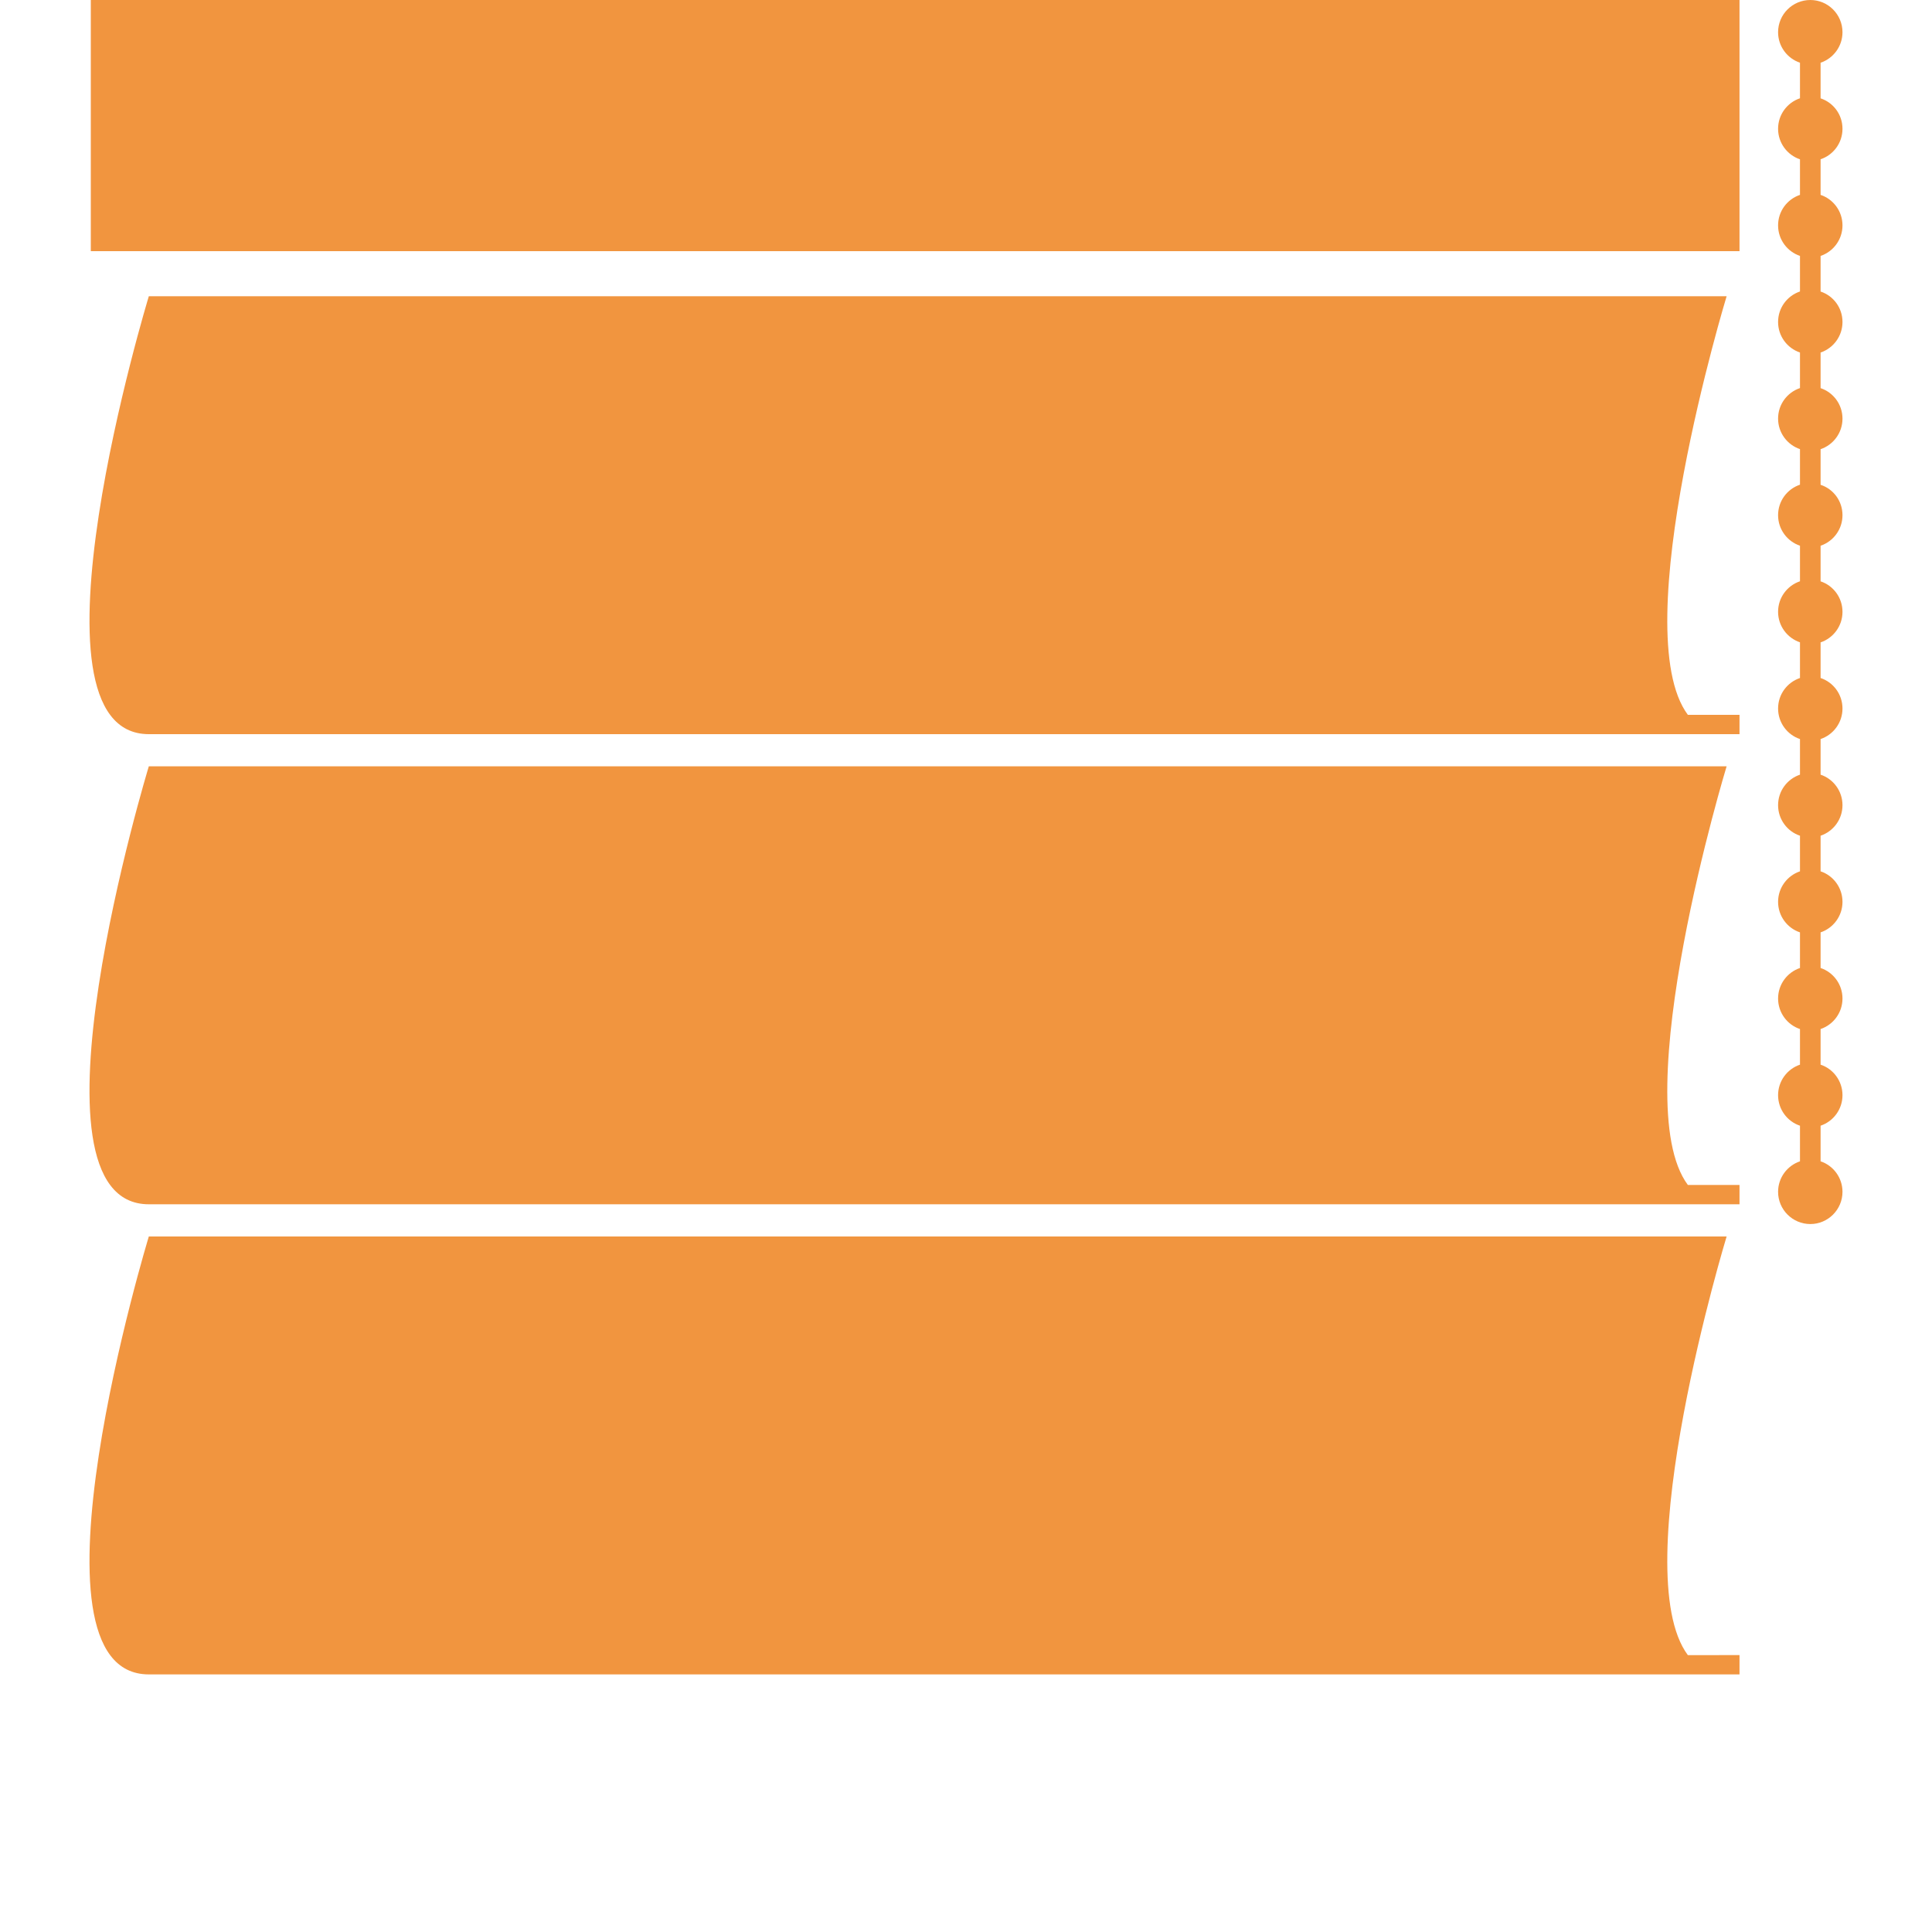 <?xml version="1.0" encoding="utf-8"?>
<!-- Generator: Adobe Illustrator 15.0.2, SVG Export Plug-In . SVG Version: 6.00 Build 0)  -->
<!DOCTYPE svg PUBLIC "-//W3C//DTD SVG 1.1//EN" "http://www.w3.org/Graphics/SVG/1.1/DTD/svg11.dtd">
<svg version="1.1" id="Ebene_1" xmlns="http://www.w3.org/2000/svg" xmlns:xlink="http://www.w3.org/1999/xlink" x="0px" y="0px"
	 width="30px" height="30px" viewBox="0 0 30 30" enable-background="new 0 0 30 30" xml:space="preserve">
<g>
	<rect x="1.41" fill="#F1953F" width="25.601" height="3.9"/>
	<g>
		<defs>
			<rect id="SVGID_1_" width="30" height="30"/>
		</defs>
		<clipPath id="SVGID_2_">
			<use xlink:href="#SVGID_1_"  overflow="visible"/>
		</clipPath>
		<path clip-path="url(#SVGID_2_)" fill="#F1953F" d="M2.311,4.6h24.5c0,0-1.58,5.186-0.602,6.5h0.802V11.4h-1.3h-23.4
			C0.238,11.4,2.311,4.6,2.311,4.6"/>
		<path clip-path="url(#SVGID_2_)" fill="#F1953F" d="M2.311,11.899h24.5c0,0-1.58,5.187-0.602,6.501h0.802v0.3h-1.3h-23.4
			C0.238,18.7,2.311,11.899,2.311,11.899"/>
		<path clip-path="url(#SVGID_2_)" fill="#F1953F" d="M2.311,19.2h24.5c0,0-1.58,5.186-0.602,6.501l0.802-0.001V26h-1.3h-23.4
			C0.238,26,2.311,19.2,2.311,19.2"/>
		<path clip-path="url(#SVGID_2_)" fill="#F1953F" d="M27.61,2c0-0.221,0.142-0.407,0.34-0.474V0.974
			C27.752,0.907,27.61,0.72,27.61,0.5c0-0.276,0.224-0.5,0.501-0.5c0.275,0,0.499,0.224,0.499,0.5c0,0.22-0.142,0.407-0.34,0.474
			v0.553C28.469,1.593,28.61,1.779,28.61,2c0,0.22-0.142,0.407-0.34,0.473v0.553c0.198,0.067,0.34,0.253,0.34,0.474
			c0,0.22-0.142,0.407-0.34,0.474v0.553C28.469,4.593,28.61,4.779,28.61,5c0,0.22-0.142,0.407-0.34,0.474v0.553
			c0.198,0.066,0.34,0.253,0.34,0.474c0,0.22-0.142,0.407-0.34,0.474v0.553C28.469,7.593,28.61,7.779,28.61,8
			c0,0.22-0.142,0.407-0.34,0.474v0.553c0.198,0.066,0.34,0.253,0.34,0.474c0,0.22-0.142,0.407-0.34,0.474v0.553
			c0.198,0.066,0.34,0.253,0.34,0.474c0,0.22-0.142,0.407-0.34,0.474v0.553c0.198,0.066,0.34,0.254,0.34,0.474
			s-0.142,0.407-0.34,0.474v0.553c0.198,0.066,0.34,0.254,0.34,0.474s-0.142,0.407-0.34,0.474v0.553
			c0.198,0.066,0.34,0.254,0.34,0.474s-0.142,0.407-0.34,0.474v0.553c0.198,0.066,0.34,0.254,0.34,0.474s-0.142,0.407-0.34,0.474
			v0.553c0.198,0.066,0.34,0.254,0.34,0.474c0,0.275-0.224,0.5-0.499,0.5c-0.277,0-0.501-0.225-0.501-0.5
			c0-0.22,0.142-0.407,0.34-0.474v-0.553c-0.198-0.066-0.34-0.254-0.34-0.474s0.142-0.407,0.34-0.474v-0.553
			c-0.198-0.066-0.34-0.254-0.34-0.474s0.142-0.407,0.34-0.474v-0.553c-0.198-0.066-0.34-0.254-0.34-0.474s0.142-0.407,0.34-0.474
			v-0.553c-0.198-0.066-0.34-0.254-0.34-0.474c0-0.221,0.142-0.407,0.34-0.474v-0.553c-0.198-0.066-0.34-0.254-0.34-0.474
			c0-0.221,0.142-0.407,0.34-0.474V9.974C27.752,9.907,27.61,9.72,27.61,9.5c0-0.221,0.142-0.407,0.34-0.474V8.474
			C27.752,8.407,27.61,8.22,27.61,8c0-0.221,0.142-0.407,0.34-0.474V6.974C27.752,6.907,27.61,6.72,27.61,6.5
			c0-0.221,0.142-0.407,0.34-0.474V5.474C27.752,5.407,27.61,5.22,27.61,5c0-0.221,0.142-0.407,0.34-0.474V3.974
			C27.752,3.907,27.61,3.72,27.61,3.5c0-0.221,0.142-0.407,0.34-0.474V2.474C27.752,2.407,27.61,2.22,27.61,2"/>
	</g>
</g>
</svg>
